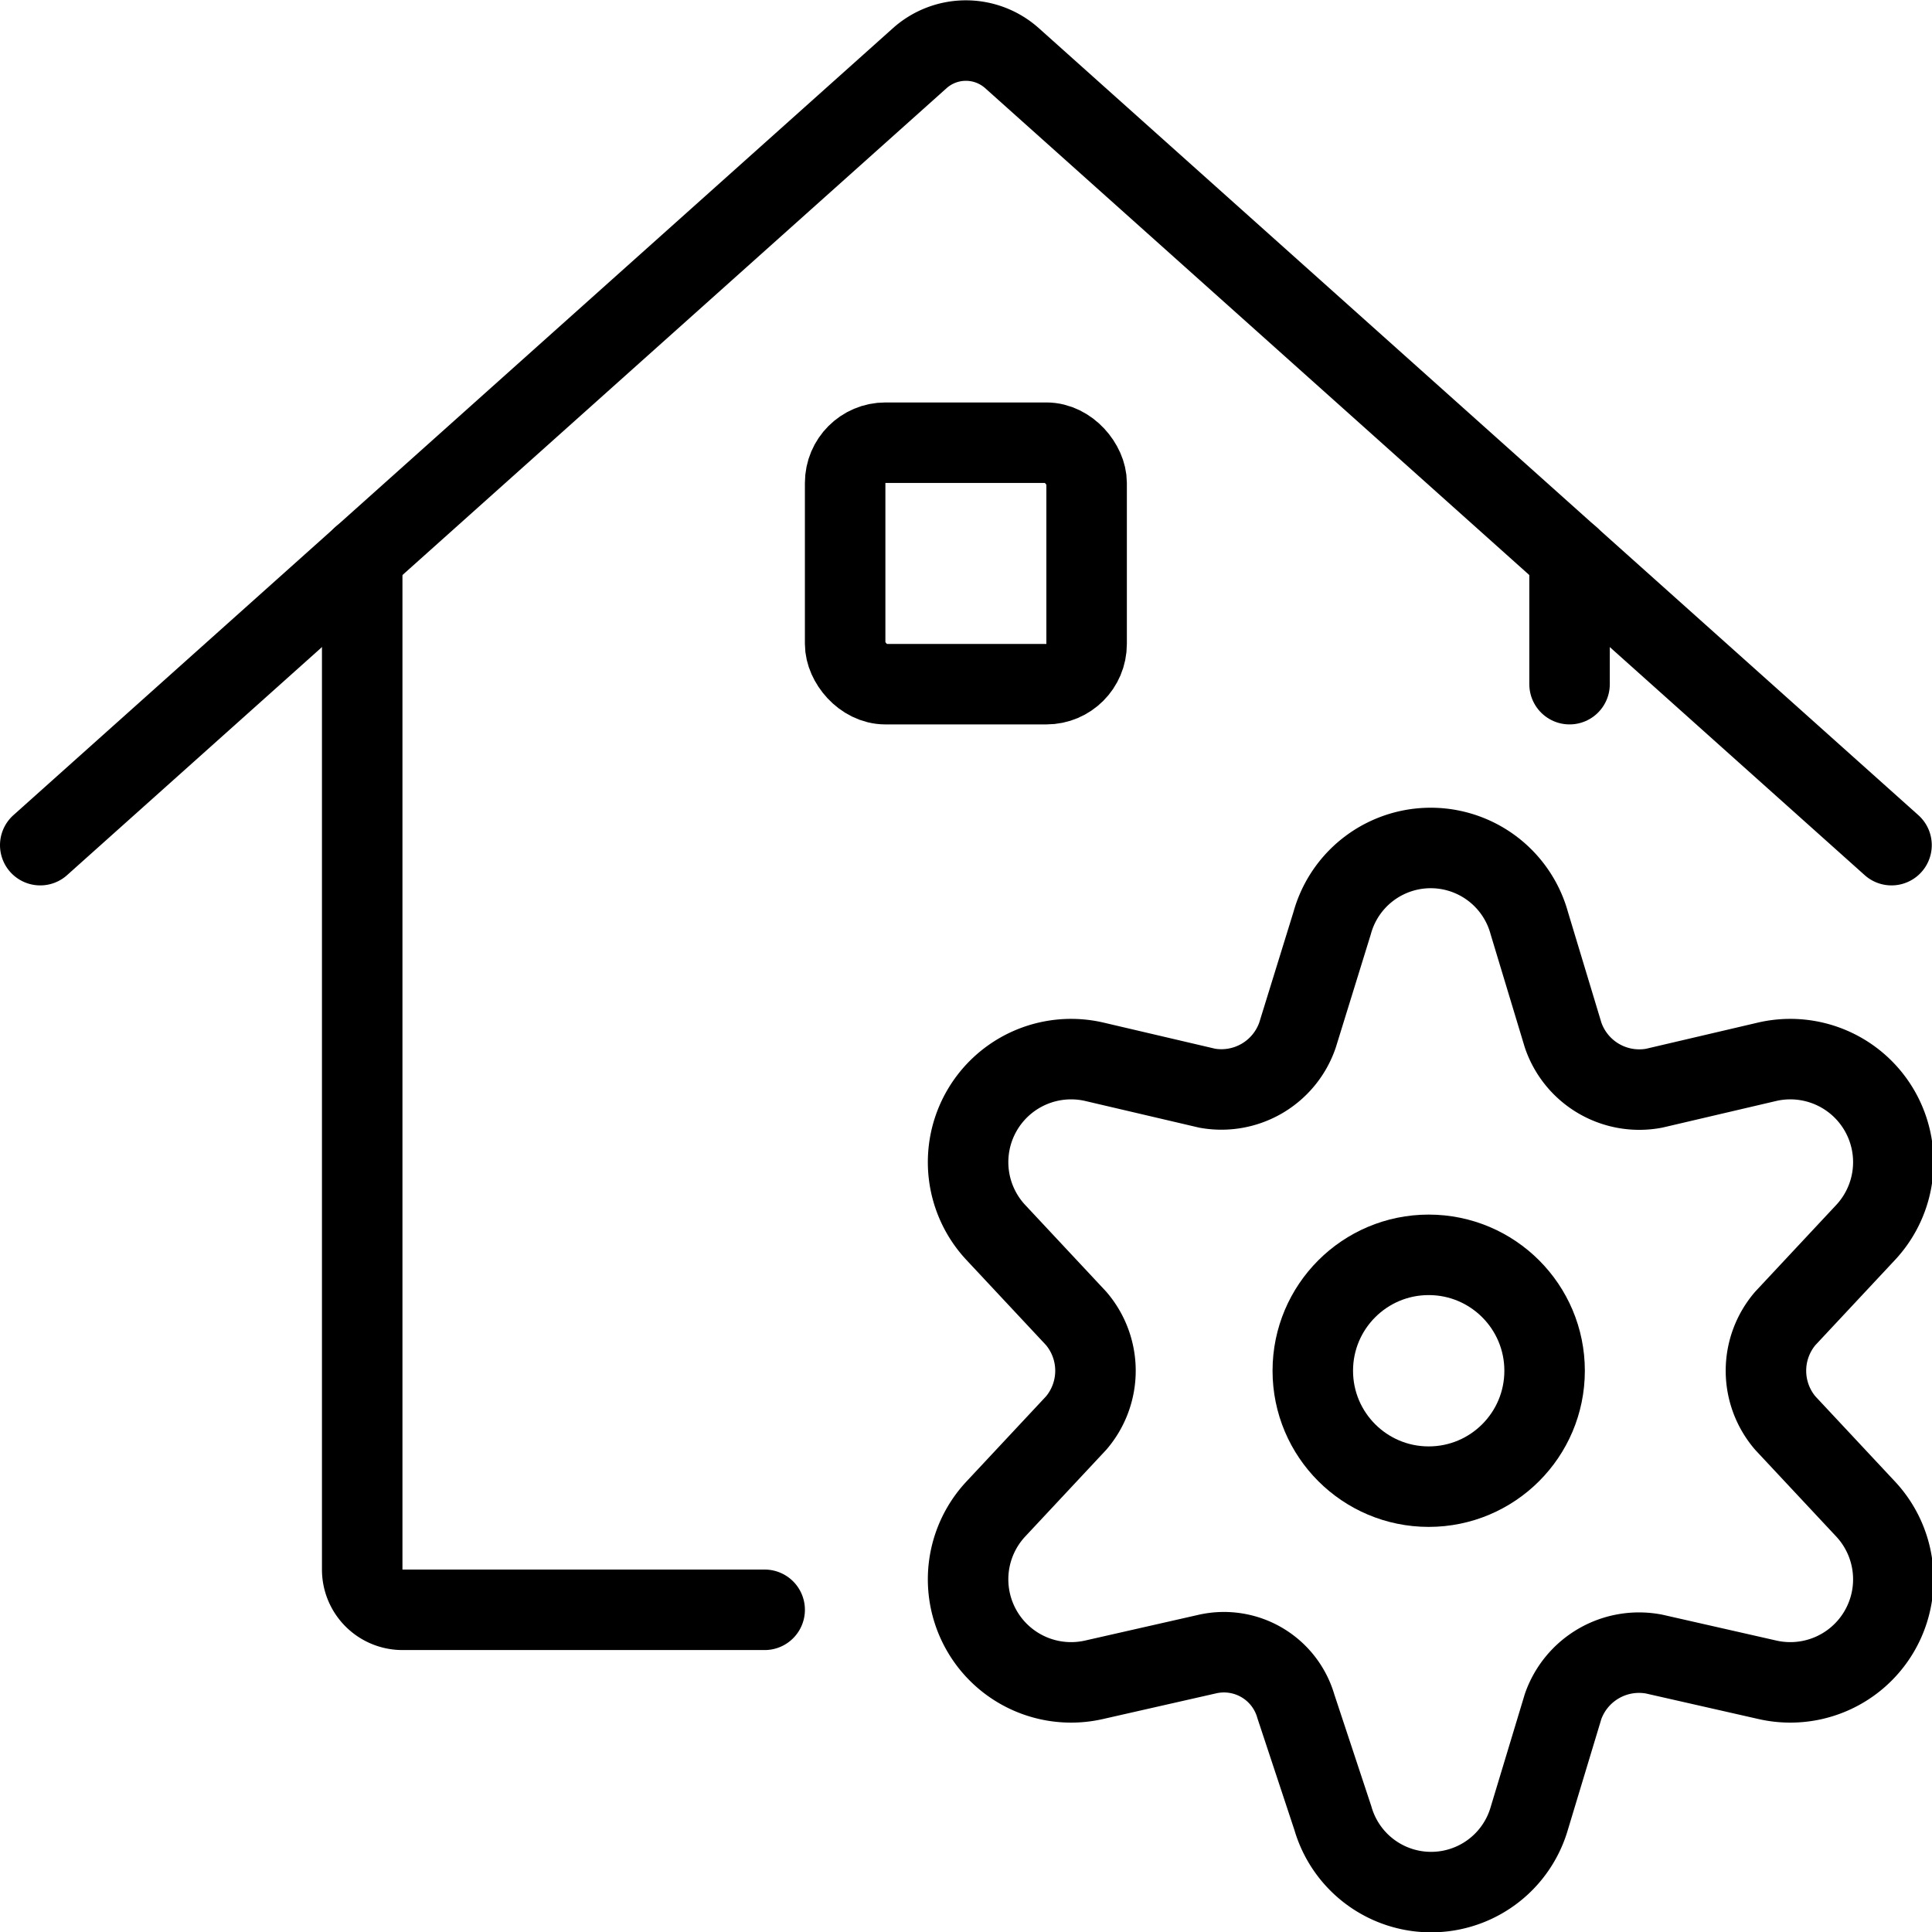 <svg xmlns="http://www.w3.org/2000/svg" viewBox="0 0 65 65">
  
<g transform="matrix(2.708,0,0,2.708,0,0)"><g>
    <g>
      <circle cx="17.75" cy="17.03" r="1.44" style="fill: none;stroke: #000000;stroke-linecap: round;stroke-linejoin: round"></circle>
      <path d="M19,11.47l.42,1.39a1,1,0,0,0,1.13.66l1.41-.33a1.28,1.28,0,0,1,1.22,2.12l-1,1.07a1,1,0,0,0,0,1.3l1,1.07a1.28,1.28,0,0,1-1.22,2.12l-1.41-.32a1,1,0,0,0-1.13.65L19,22.59a1.27,1.27,0,0,1-2.44,0L16.1,21.2A.93.93,0,0,0,15,20.55l-1.41.32a1.28,1.28,0,0,1-1.22-2.12l1-1.07a1,1,0,0,0,0-1.3l-1-1.07a1.28,1.28,0,0,1,1.22-2.12l1.41.33a1,1,0,0,0,1.12-.66l.43-1.39A1.27,1.27,0,0,1,19,11.47Z" style="fill: none;stroke: #000000;stroke-linecap: round;stroke-linejoin: round"></path>
    </g>
    <g>
      <path d="M4.5,6.92V19.5A.5.5,0,0,0,5,20H9.5" style="fill: none;stroke: #000000;stroke-linecap: round;stroke-linejoin: round"></path>
      <line x1="19.5" y1="6.92" x2="19.5" y2="8.5" style="fill: none;stroke: #000000;stroke-linecap: round;stroke-linejoin: round"></line>
      <path d="M.5,10.5,11.43.72a.86.86,0,0,1,1.14,0L23.5,10.5" style="fill: none;stroke: #000000;stroke-linecap: round;stroke-linejoin: round"></path>
      <rect x="10.5" y="5.5" width="3" height="3" rx="0.5" style="fill: none;stroke: #000000;stroke-linecap: round;stroke-linejoin: round"></rect>
    </g>
  </g></g></svg>